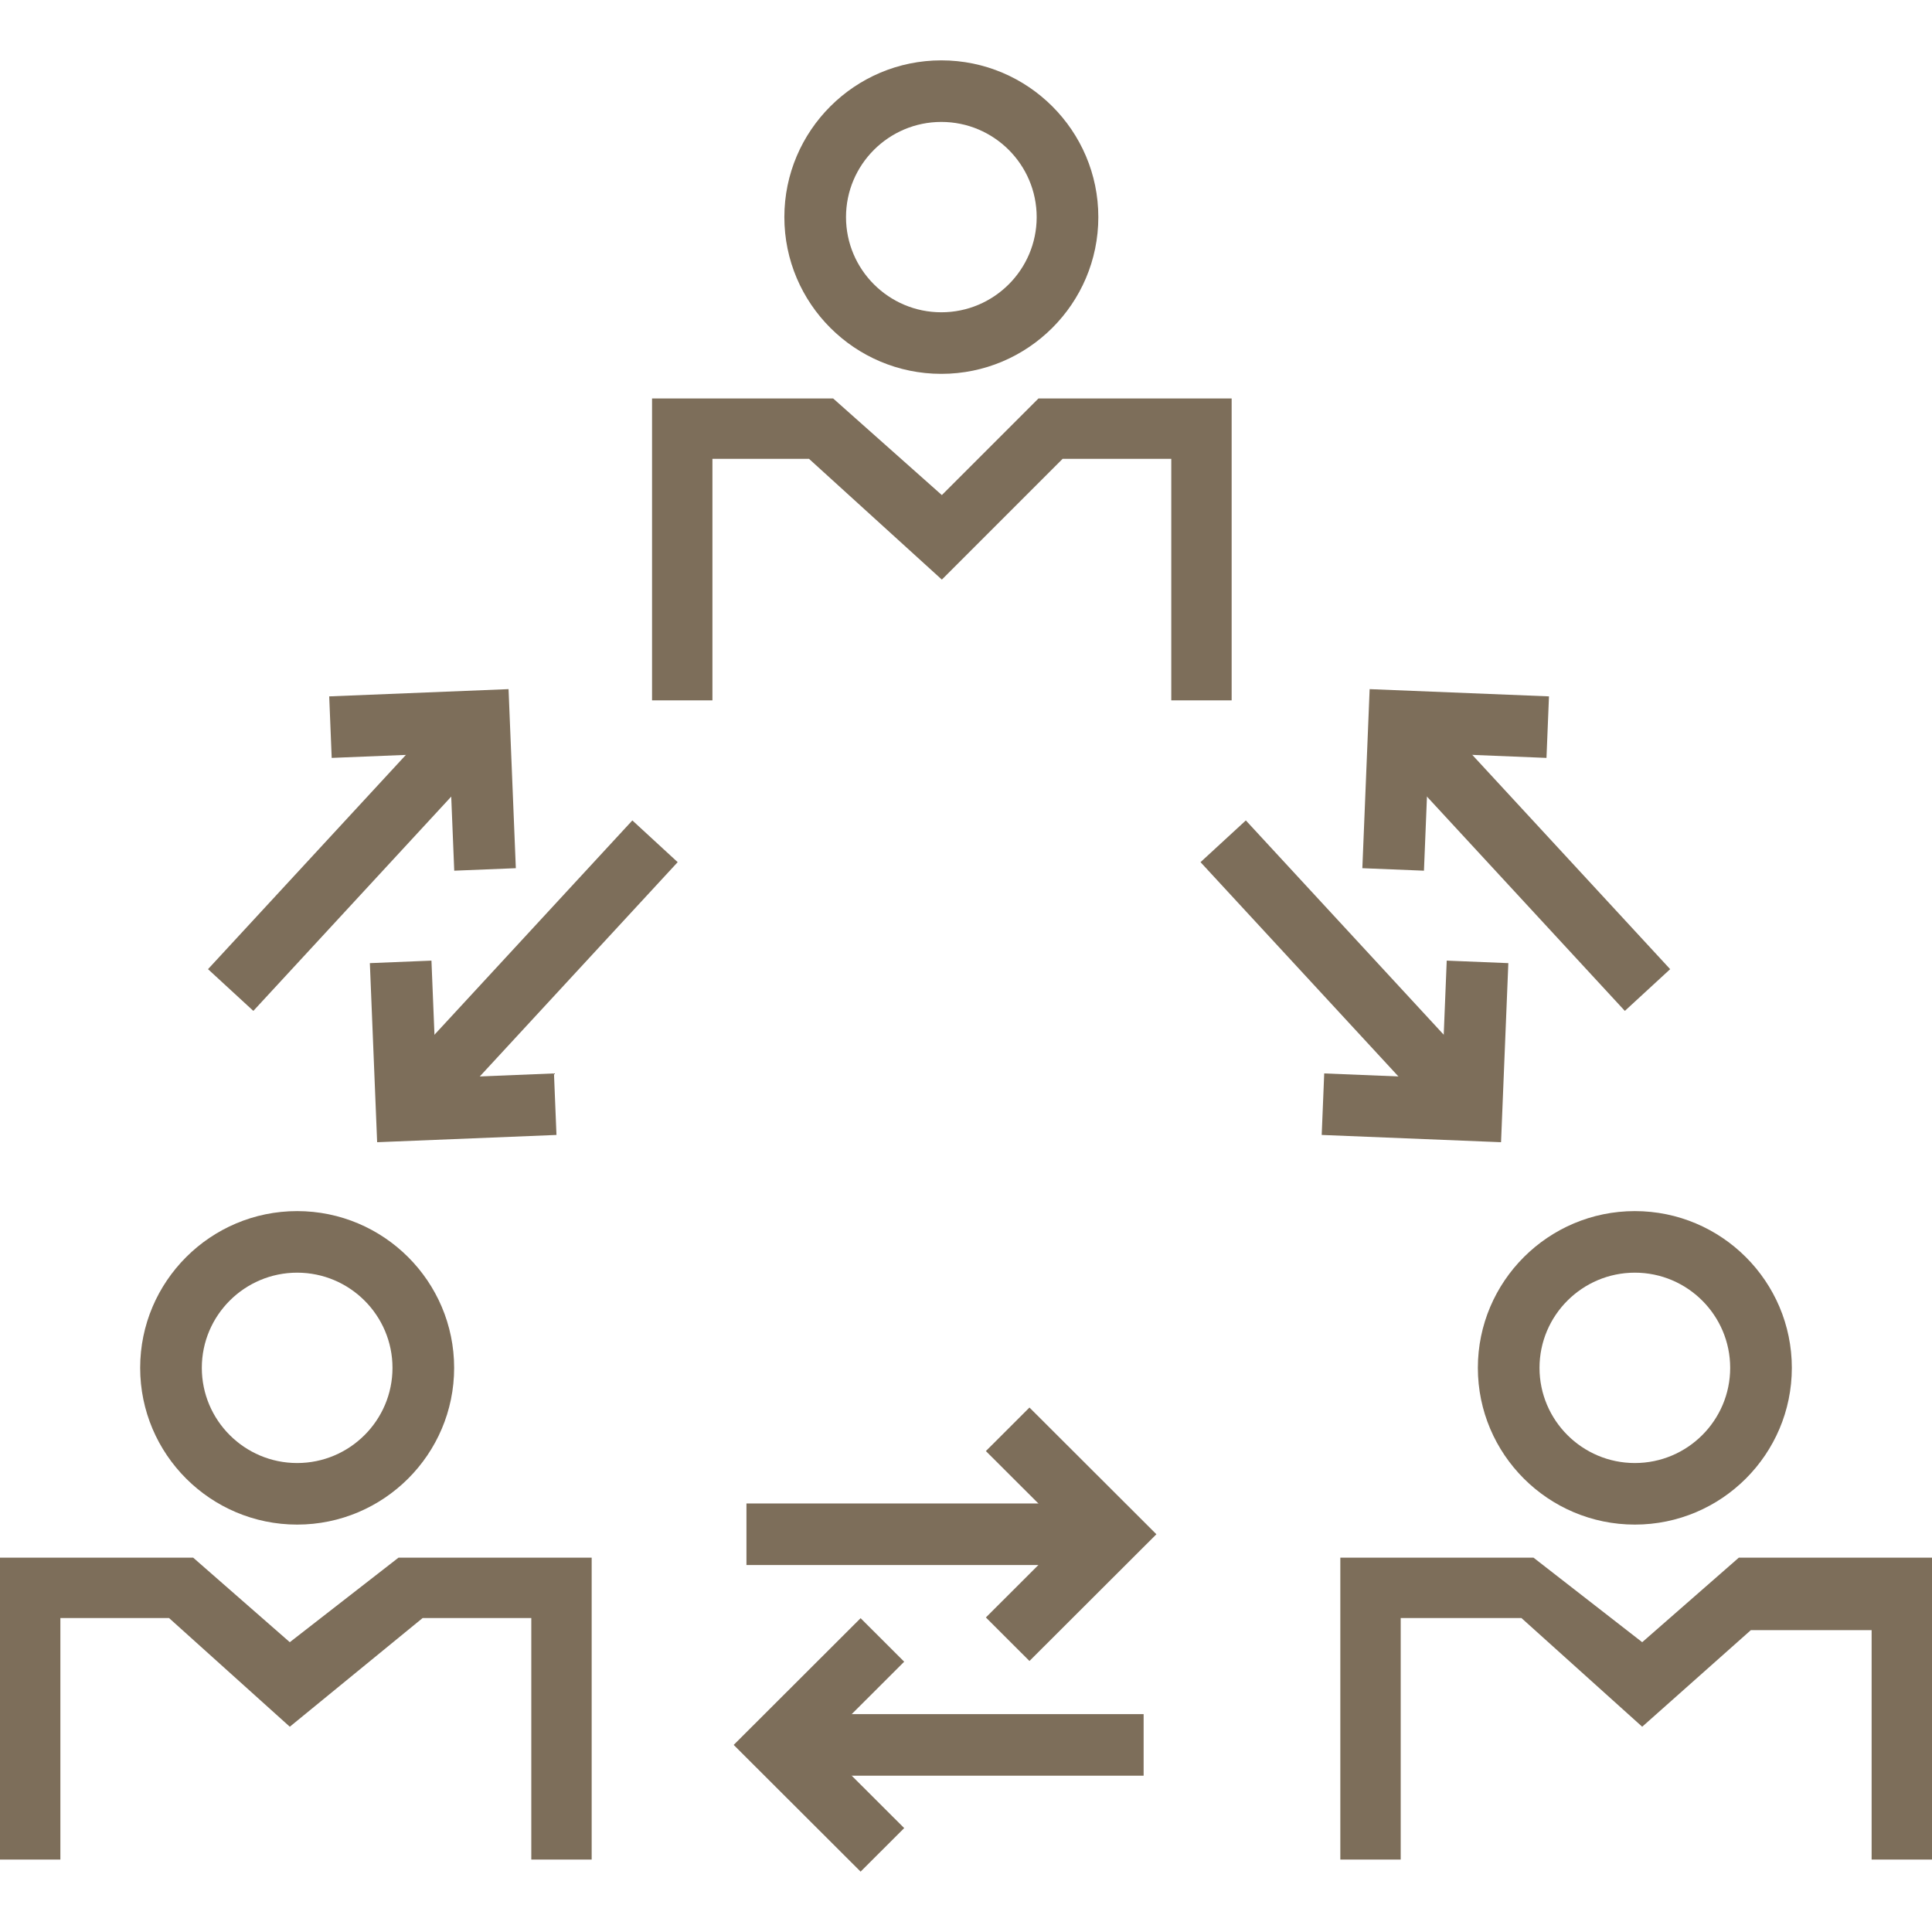 <?xml version="1.0" encoding="UTF-8"?><svg id="q" xmlns="http://www.w3.org/2000/svg" width="160" height="160" viewBox="0 0 160 160"><defs><style>.r{fill:#7d6e5a;stroke-width:0px;}</style></defs><polygon class="r" points="116 154 111 154 111 129 127 129 136 136 144 129 160 129 160 154 155 154 155 135 145 135 136 143 126 134 116 134 116 154"/><path class="r" d="M135.392,126.26c-7.169,0-13.002-5.822-13.002-12.98s5.833-12.982,13.002-12.982,13,5.824,13,12.982-5.831,12.98-13,12.98ZM135.392,105.397c-4.353,0-7.896,3.537-7.896,7.883s3.542,7.882,7.896,7.882,7.894-3.535,7.894-7.882-3.541-7.883-7.894-7.883Z"/><polygon class="r" points="59 58 54 58 54 33 69 33 78 41 86 33 102 33 102 58 97 58 97 38 88 38 78 48 67 38 59 38 59 58"/><path class="r" d="M77.957,30.961c-7.169,0-13-5.823-13-12.981s5.831-12.981,13-12.981,13.002,5.823,13.002,12.981-5.833,12.981-13.002,12.981ZM77.957,10.098c-4.353,0-7.894,3.536-7.894,7.882s3.541,7.882,7.894,7.882,7.896-3.536,7.896-7.882-3.542-7.882-7.896-7.882Z"/><polygon class="r" points="5 154 0 154 0 129 16 129 24 136 33 129 49 129 49 154 44 154 44 134 35 134 24 143 14 134 5 134 5 154"/><path class="r" d="M24.608,126.26c-7.169,0-13-5.822-13-12.98s5.831-12.982,13-12.982,13.002,5.824,13.002,12.982-5.833,12.98-13.002,12.98ZM24.608,105.397c-4.353,0-7.894,3.537-7.894,7.883s3.541,7.882,7.894,7.882,7.896-3.535,7.896-7.882-3.542-7.883-7.896-7.883Z"/><rect class="r" x="61.818" y="124.511" width="30.075" height="5.098"/><polygon class="r" points="85.256 137.556 81.646 133.951 88.547 127.06 81.646 120.171 85.256 116.566 95.768 127.06 85.256 137.556"/><rect class="r" x="64.634" y="141.957" width="30.076" height="5.098"/><polygon class="r" points="71.272 155 60.761 144.506 71.272 134.011 74.882 137.615 67.982 144.506 74.882 151.395 71.272 155"/><polygon class="r" points="20.981 83.718 17.227 80.262 37.613 58.187 41.366 61.643 20.981 83.718"/><polygon class="r" points="37.618 72.107 37.222 62.371 27.47 62.766 27.264 57.671 42.116 57.071 42.719 71.9 37.618 72.107"/><polygon class="r" points="35.736 93.476 31.983 90.021 52.369 67.944 56.122 71.4 35.736 93.476"/><polygon class="r" points="31.233 94.593 30.63 79.763 35.731 79.555 36.127 89.292 45.878 88.897 46.085 93.991 31.233 94.593"/><polygon class="r" points="134.563 83.718 114.177 61.643 117.931 58.187 138.316 80.262 134.563 83.718"/><polygon class="r" points="117.926 72.107 112.824 71.9 113.428 57.071 128.28 57.671 128.073 62.766 118.321 62.371 117.926 72.107"/><polygon class="r" points="119.809 93.476 99.422 71.4 103.175 67.944 123.562 90.021 119.809 93.476"/><polygon class="r" points="124.31 94.593 109.458 93.991 109.666 88.897 119.417 89.292 119.812 79.555 124.914 79.763 124.31 94.593"/></svg>